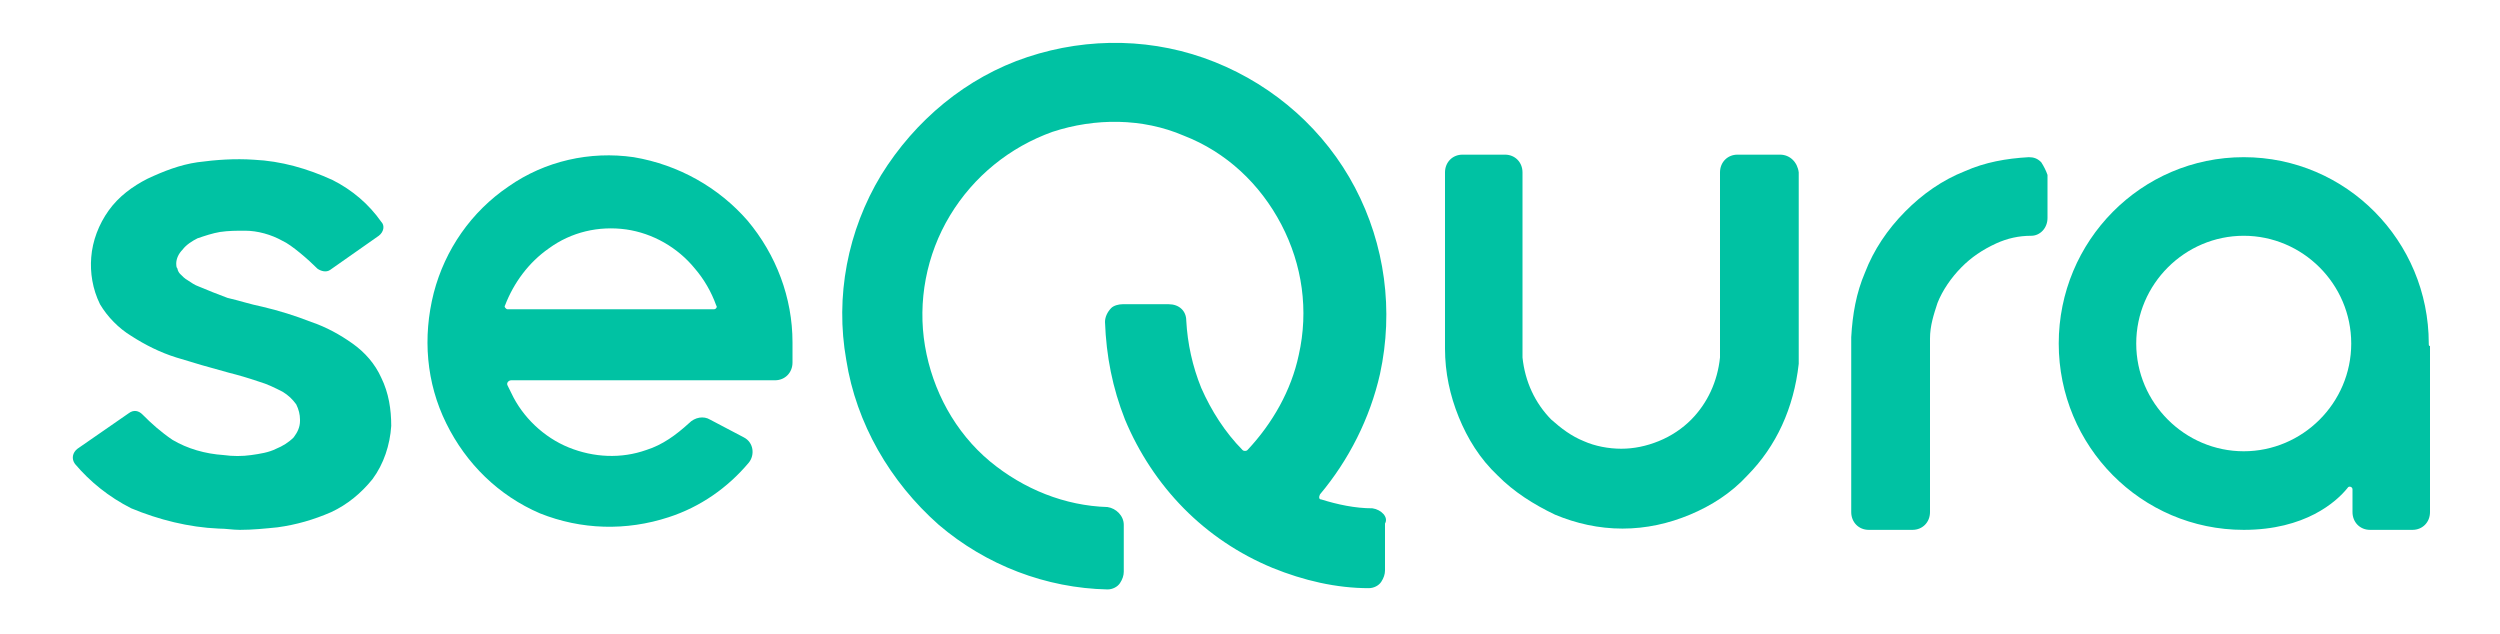 <svg width="71" height="18" viewBox="0 0 71 18" fill="none" xmlns="http://www.w3.org/2000/svg">
<path d="M38.979 14.436C38.482 14.436 37.985 14.328 37.523 14.184C37.453 14.184 37.453 14.112 37.488 14.04C38.304 13.068 38.908 11.88 39.192 10.62C39.583 8.82 39.334 6.948 38.482 5.328C37.63 3.708 36.21 2.448 34.506 1.764C32.802 1.08 30.921 1.044 29.181 1.62C27.442 2.196 25.986 3.42 25.027 4.968C24.069 6.552 23.714 8.424 24.034 10.224C24.317 12.024 25.276 13.68 26.66 14.904C28.009 16.056 29.713 16.704 31.453 16.74C31.595 16.74 31.737 16.668 31.808 16.56C31.879 16.452 31.915 16.344 31.915 16.236V14.904C31.915 14.652 31.701 14.436 31.453 14.4C30.246 14.364 29.075 13.896 28.116 13.104C27.122 12.276 26.483 11.088 26.27 9.828C26.057 8.568 26.305 7.236 26.98 6.12C27.654 5.004 28.684 4.176 29.891 3.744C31.098 3.348 32.447 3.348 33.618 3.852C34.825 4.32 35.784 5.22 36.388 6.372C36.991 7.524 37.169 8.82 36.885 10.08C36.672 11.088 36.139 12.024 35.429 12.78C35.394 12.816 35.322 12.816 35.287 12.78C34.79 12.276 34.4 11.664 34.115 11.016C33.867 10.404 33.725 9.756 33.69 9.108C33.69 8.82 33.477 8.64 33.193 8.64H31.879C31.773 8.64 31.631 8.676 31.559 8.748C31.453 8.856 31.382 9 31.382 9.144C31.418 10.116 31.595 11.016 31.95 11.916C32.34 12.852 32.908 13.716 33.618 14.436C34.328 15.156 35.181 15.732 36.139 16.128C37.026 16.488 37.95 16.704 38.873 16.704C39.014 16.704 39.157 16.632 39.227 16.524C39.298 16.416 39.334 16.308 39.334 16.2V14.868C39.441 14.688 39.227 14.472 38.979 14.436Z" fill="#00C2A3"/>
<path d="M10.828 10.728C10.65 10.332 10.366 10.008 10.011 9.756C9.656 9.504 9.265 9.288 8.839 9.144C8.378 8.964 7.916 8.82 7.455 8.712C7.1 8.64 6.78 8.532 6.461 8.46C6.177 8.352 5.893 8.244 5.644 8.136C5.538 8.1 5.431 8.028 5.325 7.956C5.254 7.92 5.183 7.848 5.112 7.776C5.076 7.74 5.041 7.668 5.041 7.632C5.005 7.596 5.005 7.524 5.005 7.488C5.005 7.344 5.076 7.2 5.183 7.092C5.289 6.948 5.467 6.84 5.609 6.768C5.822 6.696 6.035 6.624 6.248 6.588C6.496 6.552 6.709 6.552 6.958 6.552C7.313 6.552 7.703 6.66 8.023 6.84C8.271 6.948 8.768 7.38 9.017 7.632C9.123 7.704 9.265 7.74 9.372 7.668L10.757 6.696C10.899 6.588 10.934 6.408 10.828 6.3C10.473 5.796 10.011 5.4 9.443 5.112C8.733 4.788 7.987 4.572 7.206 4.536C6.674 4.5 6.141 4.536 5.609 4.608C5.112 4.68 4.65 4.86 4.189 5.076C3.763 5.292 3.372 5.58 3.088 5.976C2.804 6.372 2.627 6.84 2.591 7.308C2.556 7.74 2.627 8.208 2.84 8.64C3.053 9 3.372 9.324 3.727 9.54C4.118 9.792 4.544 10.008 5.005 10.152C5.467 10.296 5.964 10.44 6.496 10.584C6.78 10.656 7.029 10.728 7.348 10.836C7.597 10.908 7.81 11.016 8.023 11.124C8.2 11.232 8.307 11.34 8.413 11.484C8.484 11.628 8.52 11.772 8.52 11.916V11.952C8.52 12.132 8.449 12.276 8.342 12.42C8.2 12.564 8.023 12.672 7.845 12.744C7.632 12.852 7.384 12.888 7.135 12.924C6.887 12.96 6.603 12.96 6.354 12.924C5.822 12.888 5.325 12.744 4.899 12.492C4.579 12.276 4.295 12.024 4.047 11.772C3.94 11.664 3.798 11.628 3.656 11.736L2.201 12.744C2.059 12.852 2.023 13.032 2.13 13.176C2.556 13.68 3.088 14.112 3.727 14.436C4.508 14.76 5.36 14.976 6.212 15.012C6.425 15.012 6.603 15.048 6.816 15.048C7.171 15.048 7.526 15.012 7.881 14.976C8.413 14.904 8.91 14.76 9.407 14.544C9.869 14.328 10.259 14.004 10.579 13.608C10.899 13.176 11.076 12.636 11.111 12.096C11.111 11.628 11.04 11.16 10.828 10.728Z" fill="#00C2A3"/>
<path d="M63.722 12.816C62.054 12.816 60.669 11.448 60.669 9.756C60.669 8.064 62.054 6.696 63.722 6.696C65.391 6.696 66.775 8.064 66.775 9.756C66.775 11.448 65.391 12.816 63.722 12.816ZM68.977 9.756C68.977 6.84 66.633 4.464 63.722 4.464C60.812 4.464 58.468 6.84 58.468 9.756C58.468 12.672 60.812 15.048 63.722 15.048C65.462 15.048 66.35 14.256 66.669 13.86C66.704 13.788 66.811 13.824 66.811 13.896V14.076V14.544C66.811 14.832 67.024 15.048 67.308 15.048H68.515C68.799 15.048 69.012 14.832 69.012 14.544V9.864C69.012 9.864 69.012 9.864 69.012 9.828C68.977 9.828 68.977 9.792 68.977 9.756Z" fill="#00C2A3"/>
<path d="M57.971 4.608C57.865 4.5 57.758 4.464 57.617 4.464C56.977 4.5 56.374 4.608 55.806 4.86C55.167 5.112 54.599 5.508 54.102 6.012C53.605 6.516 53.215 7.092 52.966 7.74C52.718 8.316 52.611 8.928 52.575 9.576C52.575 9.576 52.575 9.576 52.575 9.612V14.544C52.575 14.832 52.788 15.048 53.072 15.048H54.315C54.599 15.048 54.812 14.832 54.812 14.544V9.648V9.612C54.812 9.252 54.919 8.928 55.025 8.604C55.167 8.244 55.416 7.884 55.7 7.596C55.983 7.308 56.303 7.092 56.694 6.912C57.013 6.768 57.333 6.696 57.688 6.696C57.936 6.696 58.149 6.48 58.149 6.192V4.968C58.114 4.86 58.042 4.716 57.971 4.608Z" fill="#00C2A3"/>
<path d="M50.552 4.392H49.345C49.061 4.392 48.848 4.608 48.848 4.896V9.756V9.792V10.08C48.848 10.116 48.848 10.116 48.848 10.152C48.777 10.836 48.493 11.448 48.032 11.916C47.783 12.168 47.464 12.384 47.108 12.528C46.754 12.672 46.398 12.744 46.044 12.744C45.688 12.744 45.298 12.672 44.978 12.528C44.623 12.384 44.34 12.168 44.056 11.916C43.594 11.448 43.31 10.836 43.239 10.152C43.239 10.116 43.239 10.116 43.239 10.08V9.792V9.756V4.896C43.239 4.608 43.026 4.392 42.742 4.392H41.535C41.251 4.392 41.038 4.608 41.038 4.896V9.612V9.756V9.9C41.038 10.584 41.18 11.232 41.428 11.844C41.677 12.456 42.032 13.032 42.529 13.5C42.99 13.968 43.559 14.328 44.162 14.616C44.766 14.868 45.404 15.012 46.079 15.012C46.754 15.012 47.392 14.868 47.996 14.616C48.599 14.364 49.167 14.004 49.629 13.5C50.446 12.672 50.943 11.592 51.084 10.332C51.084 10.296 51.084 10.296 51.084 10.26V9.756V9.612V4.896C51.049 4.608 50.836 4.392 50.552 4.392Z" fill="#00C2A3"/>
<path fill-rule="evenodd" clip-rule="evenodd" d="M21.229 6.264C22.046 7.236 22.507 8.46 22.507 9.72V10.296C22.507 10.584 22.294 10.8 22.01 10.8H14.52C14.448 10.8 14.377 10.872 14.413 10.944C14.448 11.016 14.484 11.088 14.52 11.16C14.839 11.844 15.443 12.42 16.152 12.708C16.863 12.996 17.643 13.032 18.354 12.78C18.815 12.636 19.206 12.348 19.561 12.024C19.738 11.844 19.986 11.808 20.164 11.916L21.122 12.42C21.407 12.564 21.442 12.924 21.265 13.14C20.661 13.86 19.88 14.4 18.992 14.688C17.785 15.084 16.508 15.048 15.336 14.58C14.165 14.076 13.242 13.176 12.674 12.024C12.105 10.872 11.999 9.576 12.319 8.316C12.638 7.092 13.383 6.012 14.448 5.292C15.478 4.572 16.756 4.284 17.998 4.464C19.276 4.68 20.413 5.328 21.229 6.264ZM17.785 6.516C17.005 6.408 16.224 6.588 15.585 7.056C15.017 7.452 14.591 8.028 14.342 8.676C14.306 8.712 14.377 8.784 14.413 8.784H20.27C20.341 8.784 20.377 8.712 20.341 8.676C20.2 8.28 19.986 7.92 19.738 7.632C19.241 7.02 18.531 6.624 17.785 6.516Z" fill="#00C2A3"/>
</svg>
